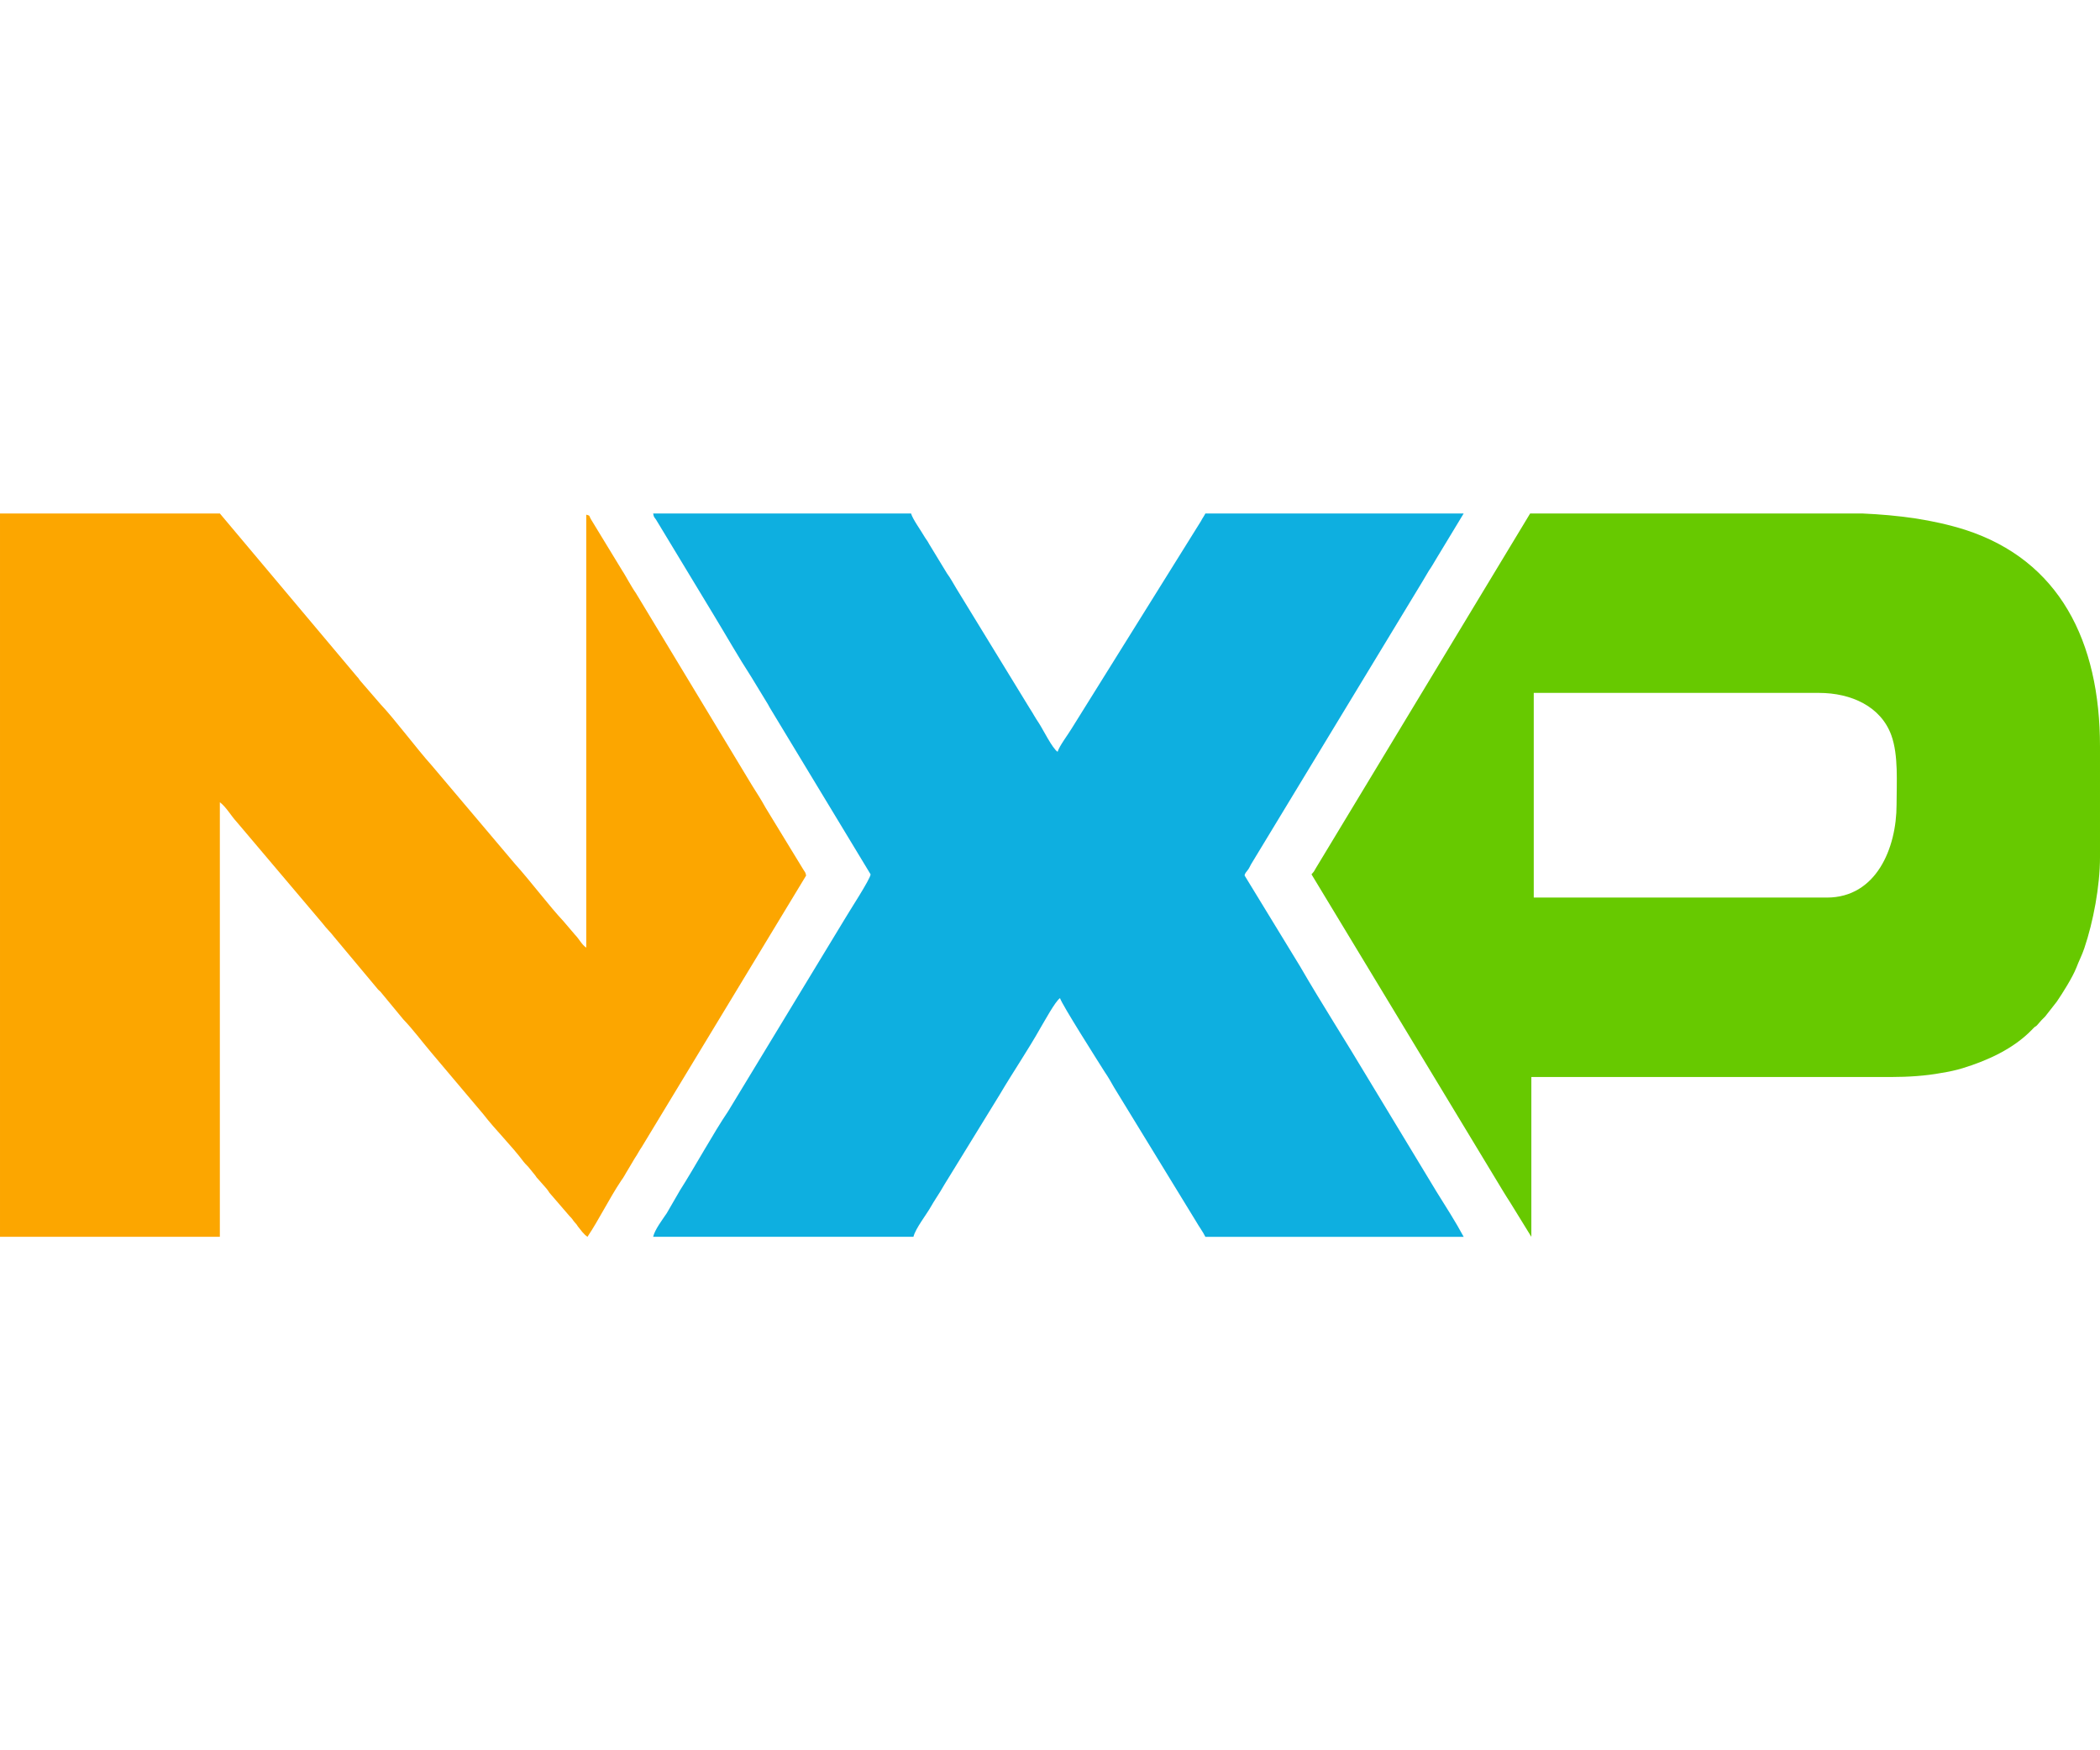 <svg xmlns="http://www.w3.org/2000/svg" xml:space="preserve" width="120" height="100" version="1.1" style="shape-rendering:geometricPrecision; text-rendering:geometricPrecision; image-rendering:optimizeQuality; fill-rule:evenodd; clip-rule:evenodd"
viewBox="0 0 5244 1806"
 xmlns:xlink="http://www.w3.org/1999/xlink">
 <defs>
  <style type="text/css">
   <![CDATA[
    .fil0 {fill:#0EAFE0}
    .fil2 {fill:#67C900}
    .fil1 {fill:#FCA600}
   ]]>
  </style>
 </defs>
 <g id="Plan_x0020_1">
  <g id="_2412708325648">
   <path class="fil0" d="M2174 901c0,11 -57,98 -66,114l-290 478c-36,53 -83,139 -120,197l-33 57c-10,15 -30,41 -34,59l650 0c5,-21 33,-56 44,-76 8,-14 15,-24 23,-37 8,-14 15,-25 23,-38l126 -205c33,-56 70,-110 102,-167 8,-13 36,-65 48,-73 4,15 95,158 112,185 9,13 15,24 23,38l205 335c8,14 16,24 23,38l645 0c-21,-39 -45,-76 -68,-113l-170 -281c-56,-94 -116,-187 -171,-282l-138 -226c0,-5 5,-10 8,-14 4,-5 5,-9 8,-14l428 -706c6,-10 10,-17 16,-27 7,-10 12,-19 18,-29l69 -114 -645 0c-4,8 -7,11 -11,19l-323 518c-9,15 -31,44 -35,58 -13,-8 -37,-57 -47,-72 -9,-13 -15,-25 -23,-37l-183 -299c-8,-13 -14,-25 -23,-37l-45 -74c-4,-8 -8,-12 -12,-19 -8,-14 -29,-43 -33,-57l-644 0c2,10 2,8 7,15l144 238c31,51 61,104 94,155l42 69c3,6 5,9 8,14l248 410z"/>
   <path class="fil1" d="M0 1806l549 0 0 -1085c16,12 28,34 42,49l215 254c8,11 20,22 29,34l107 128c3,4 5,5 8,8l57 69c25,26 47,56 70,83l130 154c30,39 71,79 100,118 7,9 10,10 16,18l13 16c4,5 2,4 7,9l22 25c4,5 3,4 7,10l50 58c5,5 4,4 8,9 3,5 4,5 7,9 4,4 3,4 6,8 8,10 14,19 24,26 30,-45 54,-95 84,-140 7,-9 11,-18 18,-29 6,-10 10,-17 16,-27 7,-10 11,-19 18,-29l410 -677c-2,-9 -2,-7 -7,-15l-94 -154c-11,-20 -22,-37 -34,-56l-290 -480c-7,-10 -12,-19 -18,-29 -6,-10 -10,-18 -16,-27l-78 -128c-6,-10 -1,-9 -12,-12l0 1081c-11,-7 -18,-22 -28,-32l-29 -34c-34,-36 -83,-101 -121,-143l-208 -246c-37,-41 -92,-115 -128,-153l-51 -59c-4,-5 -2,-4 -7,-9l-343 -408 -549 0 0 1806z"/>
   <path class="fil2" d="M4562 959l-732 0 0 -511 712 0c81,0 155,34 181,106 18,50 13,118 13,173 0,109 -51,232 -174,232zm-238 -959l326 0c90,4 176,15 258,41 234,76 336,277 336,541l0 276c0,73 -17,162 -39,227 -6,18 -14,33 -20,49 -10,25 -34,63 -49,85l-29 37c-3,3 -6,6 -9,9 -23,27 -7,6 -25,25 -46,47 -110,76 -172,95 -16,5 -35,9 -54,12 -37,7 -82,10 -124,10l-899 0 0 399 -53 -86c-7,-11 -11,-17 -17,-27l-479 -792 6 -7c2,-4 2,-3 4,-7l536 -887c168,0 335,0 503,0z"/>
  </g>
 </g>
</svg>
